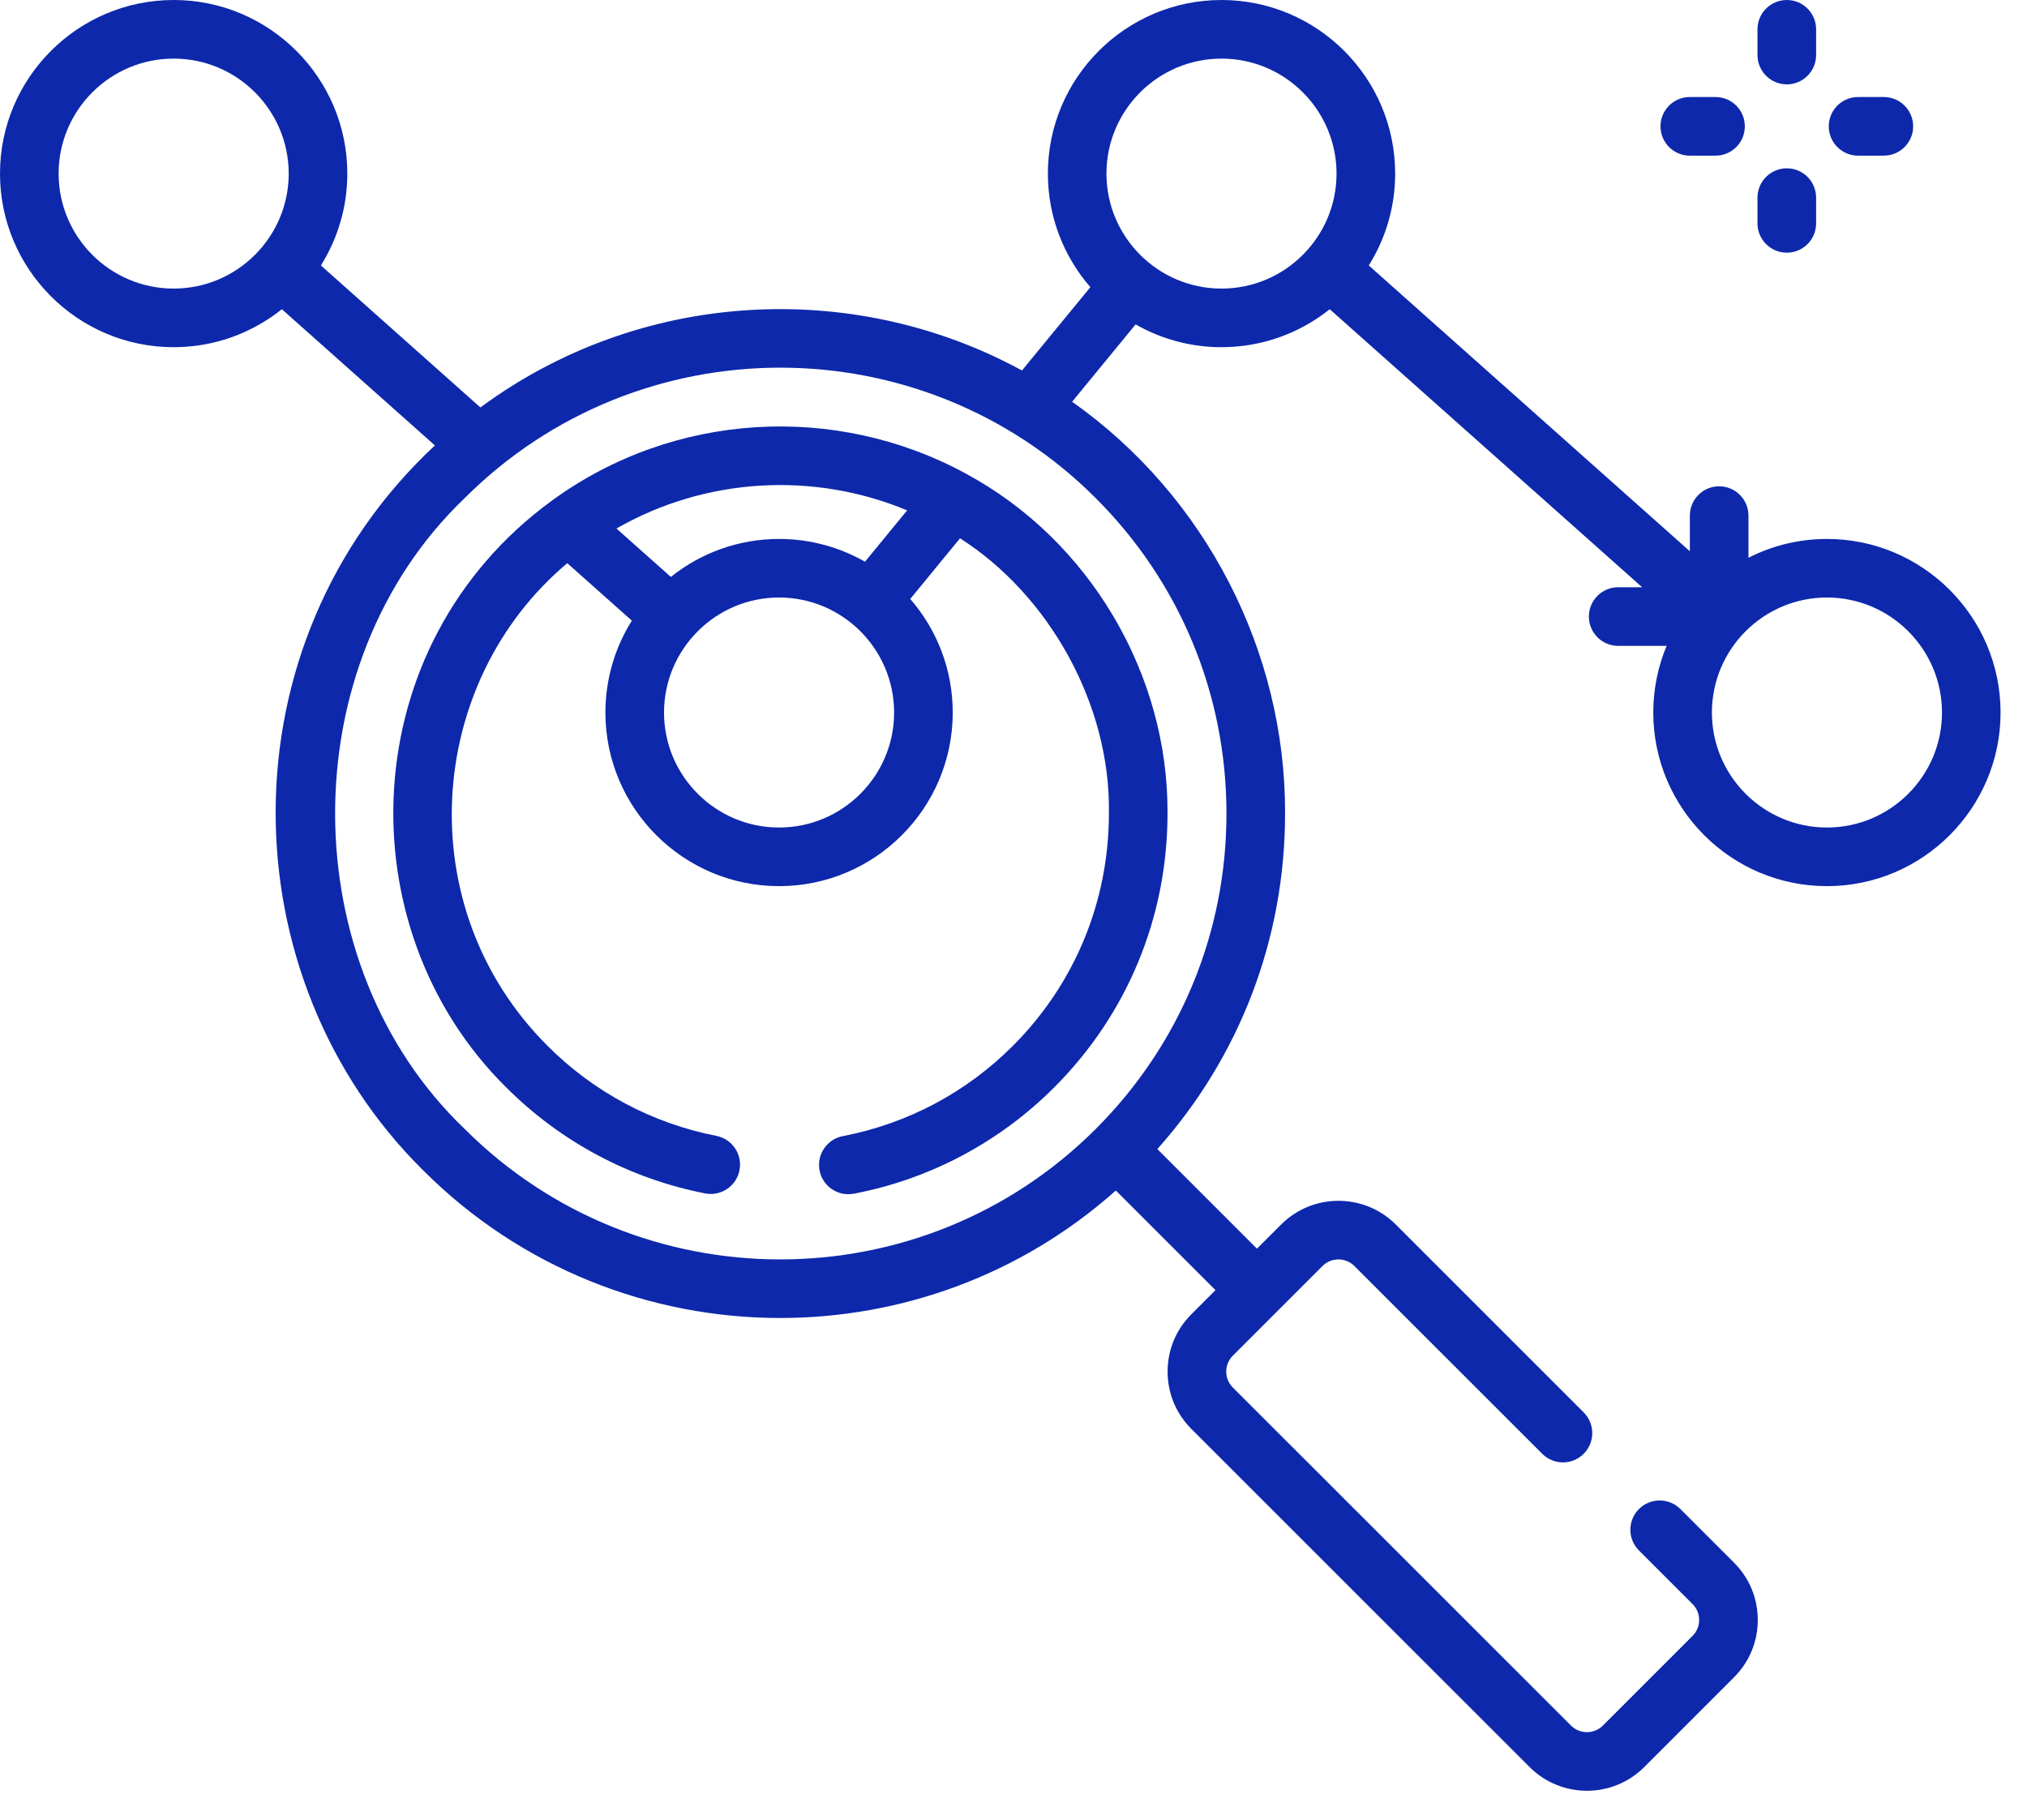<svg width="49" height="44" viewBox="0 0 49 44" fill="none" xmlns="http://www.w3.org/2000/svg">
<path d="M13.346 12.1C8.538 15.602 8.337 22.439 12.238 26.291C13.556 27.608 15.218 28.494 17.045 28.853C17.429 28.928 17.801 28.678 17.876 28.294C17.952 27.91 17.701 27.538 17.318 27.462C15.768 27.159 14.358 26.407 13.24 25.289C9.88 21.941 10.287 16.494 13.713 13.616L15.274 15.005C14.87 15.65 14.635 16.411 14.635 17.227C14.635 19.541 16.518 21.424 18.833 21.424C21.148 21.424 23.031 19.541 23.031 17.227C23.031 16.177 22.643 15.217 22.004 14.481L23.207 13.014C25.35 14.379 26.853 17.028 26.806 19.669C26.806 21.794 25.981 23.79 24.482 25.288C23.356 26.414 21.935 27.168 20.374 27.468C19.99 27.542 19.738 27.913 19.812 28.298C19.877 28.637 20.174 28.872 20.507 28.872C20.551 28.872 20.596 28.868 20.641 28.86C22.482 28.506 24.156 27.618 25.484 26.29C27.25 24.524 28.223 22.173 28.223 19.669C28.248 16.321 26.348 13.061 23.341 11.447C20.202 9.739 16.286 9.956 13.346 12.1ZM18.833 20.007C17.3 20.007 16.052 18.76 16.052 17.227C16.052 15.694 17.3 14.446 18.833 14.446C20.367 14.446 21.614 15.694 21.614 17.227C21.614 18.76 20.367 20.007 18.833 20.007ZM20.91 13.581C20.297 13.231 19.588 13.03 18.833 13.03C17.844 13.03 16.935 13.374 16.217 13.948L14.902 12.778C17.056 11.543 19.667 11.396 21.929 12.339L20.91 13.581Z" fill="#0D28AB"/>
<path d="M44.164 13.03C43.481 13.03 42.837 13.194 42.267 13.485V12.466C42.267 12.075 41.949 11.757 41.558 11.757C41.167 11.757 40.85 12.075 40.85 12.466V13.328L33.088 6.418C33.492 5.774 33.726 5.012 33.726 4.197C33.726 1.883 31.843 9.44042e-05 29.529 9.44042e-05C27.214 9.44042e-05 25.331 1.883 25.331 4.197C25.331 5.247 25.719 6.207 26.358 6.943L24.705 8.957C20.592 6.716 15.453 7.014 11.613 9.851L7.757 6.418C8.161 5.773 8.396 5.012 8.396 4.197C8.396 1.883 6.513 0 4.198 0C1.883 0 0 1.883 0 4.197C0 6.511 1.883 8.394 4.198 8.394C5.187 8.394 6.096 8.05 6.814 7.476L10.513 10.769C5.347 15.587 5.508 23.632 10.231 28.297C12.61 30.676 15.736 31.865 18.861 31.865C21.765 31.865 24.669 30.837 26.974 28.783L29.383 31.191L28.8 31.775C28.429 32.145 28.225 32.637 28.225 33.161C28.225 33.684 28.429 34.177 28.8 34.547L36.976 42.722C37.358 43.104 37.86 43.295 38.362 43.295C38.864 43.295 39.365 43.104 39.748 42.722L41.917 40.552C42.288 40.182 42.492 39.69 42.492 39.166C42.492 38.643 42.288 38.15 41.917 37.78L40.621 36.484C40.345 36.208 39.896 36.208 39.619 36.484C39.343 36.761 39.343 37.21 39.62 37.486L40.916 38.782C41.018 38.885 41.075 39.021 41.075 39.166C41.075 39.311 41.018 39.447 40.916 39.55L38.746 41.72C38.534 41.931 38.19 41.931 37.978 41.72L29.801 33.545C29.699 33.442 29.642 33.306 29.642 33.161C29.642 33.016 29.699 32.879 29.801 32.777L31.971 30.607C32.183 30.396 32.528 30.396 32.739 30.607L37.282 35.149C37.558 35.425 38.007 35.425 38.283 35.149C38.56 34.872 38.56 34.423 38.283 34.147L33.741 29.605C32.977 28.841 31.734 28.841 30.97 29.605L30.385 30.189L27.977 27.781C29.973 25.545 31.065 22.691 31.065 19.669C31.079 15.769 29.157 11.998 25.917 9.713L27.452 7.843C28.065 8.193 28.773 8.394 29.528 8.394C30.517 8.394 31.427 8.05 32.145 7.476L39.697 14.198H39.117C38.726 14.198 38.409 14.515 38.409 14.907C38.409 15.298 38.726 15.615 39.117 15.615H40.288C40.081 16.112 39.966 16.656 39.966 17.227C39.966 19.541 41.849 21.424 44.164 21.424C46.478 21.424 48.361 19.541 48.361 17.227C48.361 14.912 46.478 13.03 44.164 13.03ZM1.417 4.197C1.417 2.664 2.664 1.417 4.198 1.417C5.731 1.417 6.979 2.664 6.979 4.197C6.979 5.73 5.731 6.977 4.198 6.977C2.664 6.977 1.417 5.73 1.417 4.197ZM29.648 19.669C29.648 22.55 28.526 25.258 26.488 27.295C22.282 31.5 15.439 31.5 11.233 27.295C7.079 23.326 7.035 16.057 11.233 12.043C13.336 9.941 16.098 8.889 18.861 8.889C21.623 8.889 24.386 9.941 26.488 12.043C28.526 14.08 29.648 16.788 29.648 19.669ZM26.747 4.197C26.747 2.664 27.995 1.417 29.528 1.417C31.062 1.417 32.309 2.664 32.309 4.197C32.309 5.73 31.062 6.977 29.528 6.977C27.995 6.977 26.747 5.73 26.747 4.197ZM44.164 20.007C42.63 20.007 41.383 18.76 41.383 17.227C41.383 15.694 42.63 14.446 44.164 14.446C45.697 14.446 46.945 15.694 46.945 17.227C46.945 18.76 45.697 20.007 44.164 20.007Z" fill="#0D28AB"/>
<path d="M43.194 2.04C43.585 2.04 43.902 1.722 43.902 1.331V0.708C43.902 0.317 43.585 0 43.194 0C42.803 0 42.485 0.317 42.485 0.708V1.331C42.485 1.722 42.803 2.04 43.194 2.04Z" fill="#0D28AB"/>
<path d="M43.194 6.109C43.585 6.109 43.902 5.792 43.902 5.401V4.778C43.902 4.387 43.585 4.069 43.194 4.069C42.803 4.069 42.485 4.387 42.485 4.778V5.401C42.485 5.792 42.803 6.109 43.194 6.109Z" fill="#0D28AB"/>
<path d="M44.916 3.763H45.539C45.93 3.763 46.248 3.446 46.248 3.054C46.248 2.663 45.93 2.346 45.539 2.346H44.916C44.525 2.346 44.208 2.663 44.208 3.054C44.208 3.446 44.525 3.763 44.916 3.763Z" fill="#0D28AB"/>
<path d="M40.848 3.763H41.471C41.862 3.763 42.179 3.446 42.179 3.054C42.179 2.663 41.862 2.346 41.471 2.346H40.848C40.457 2.346 40.14 2.663 40.14 3.054C40.14 3.446 40.457 3.763 40.848 3.763Z" fill="#0D28AB"/>
</svg>
